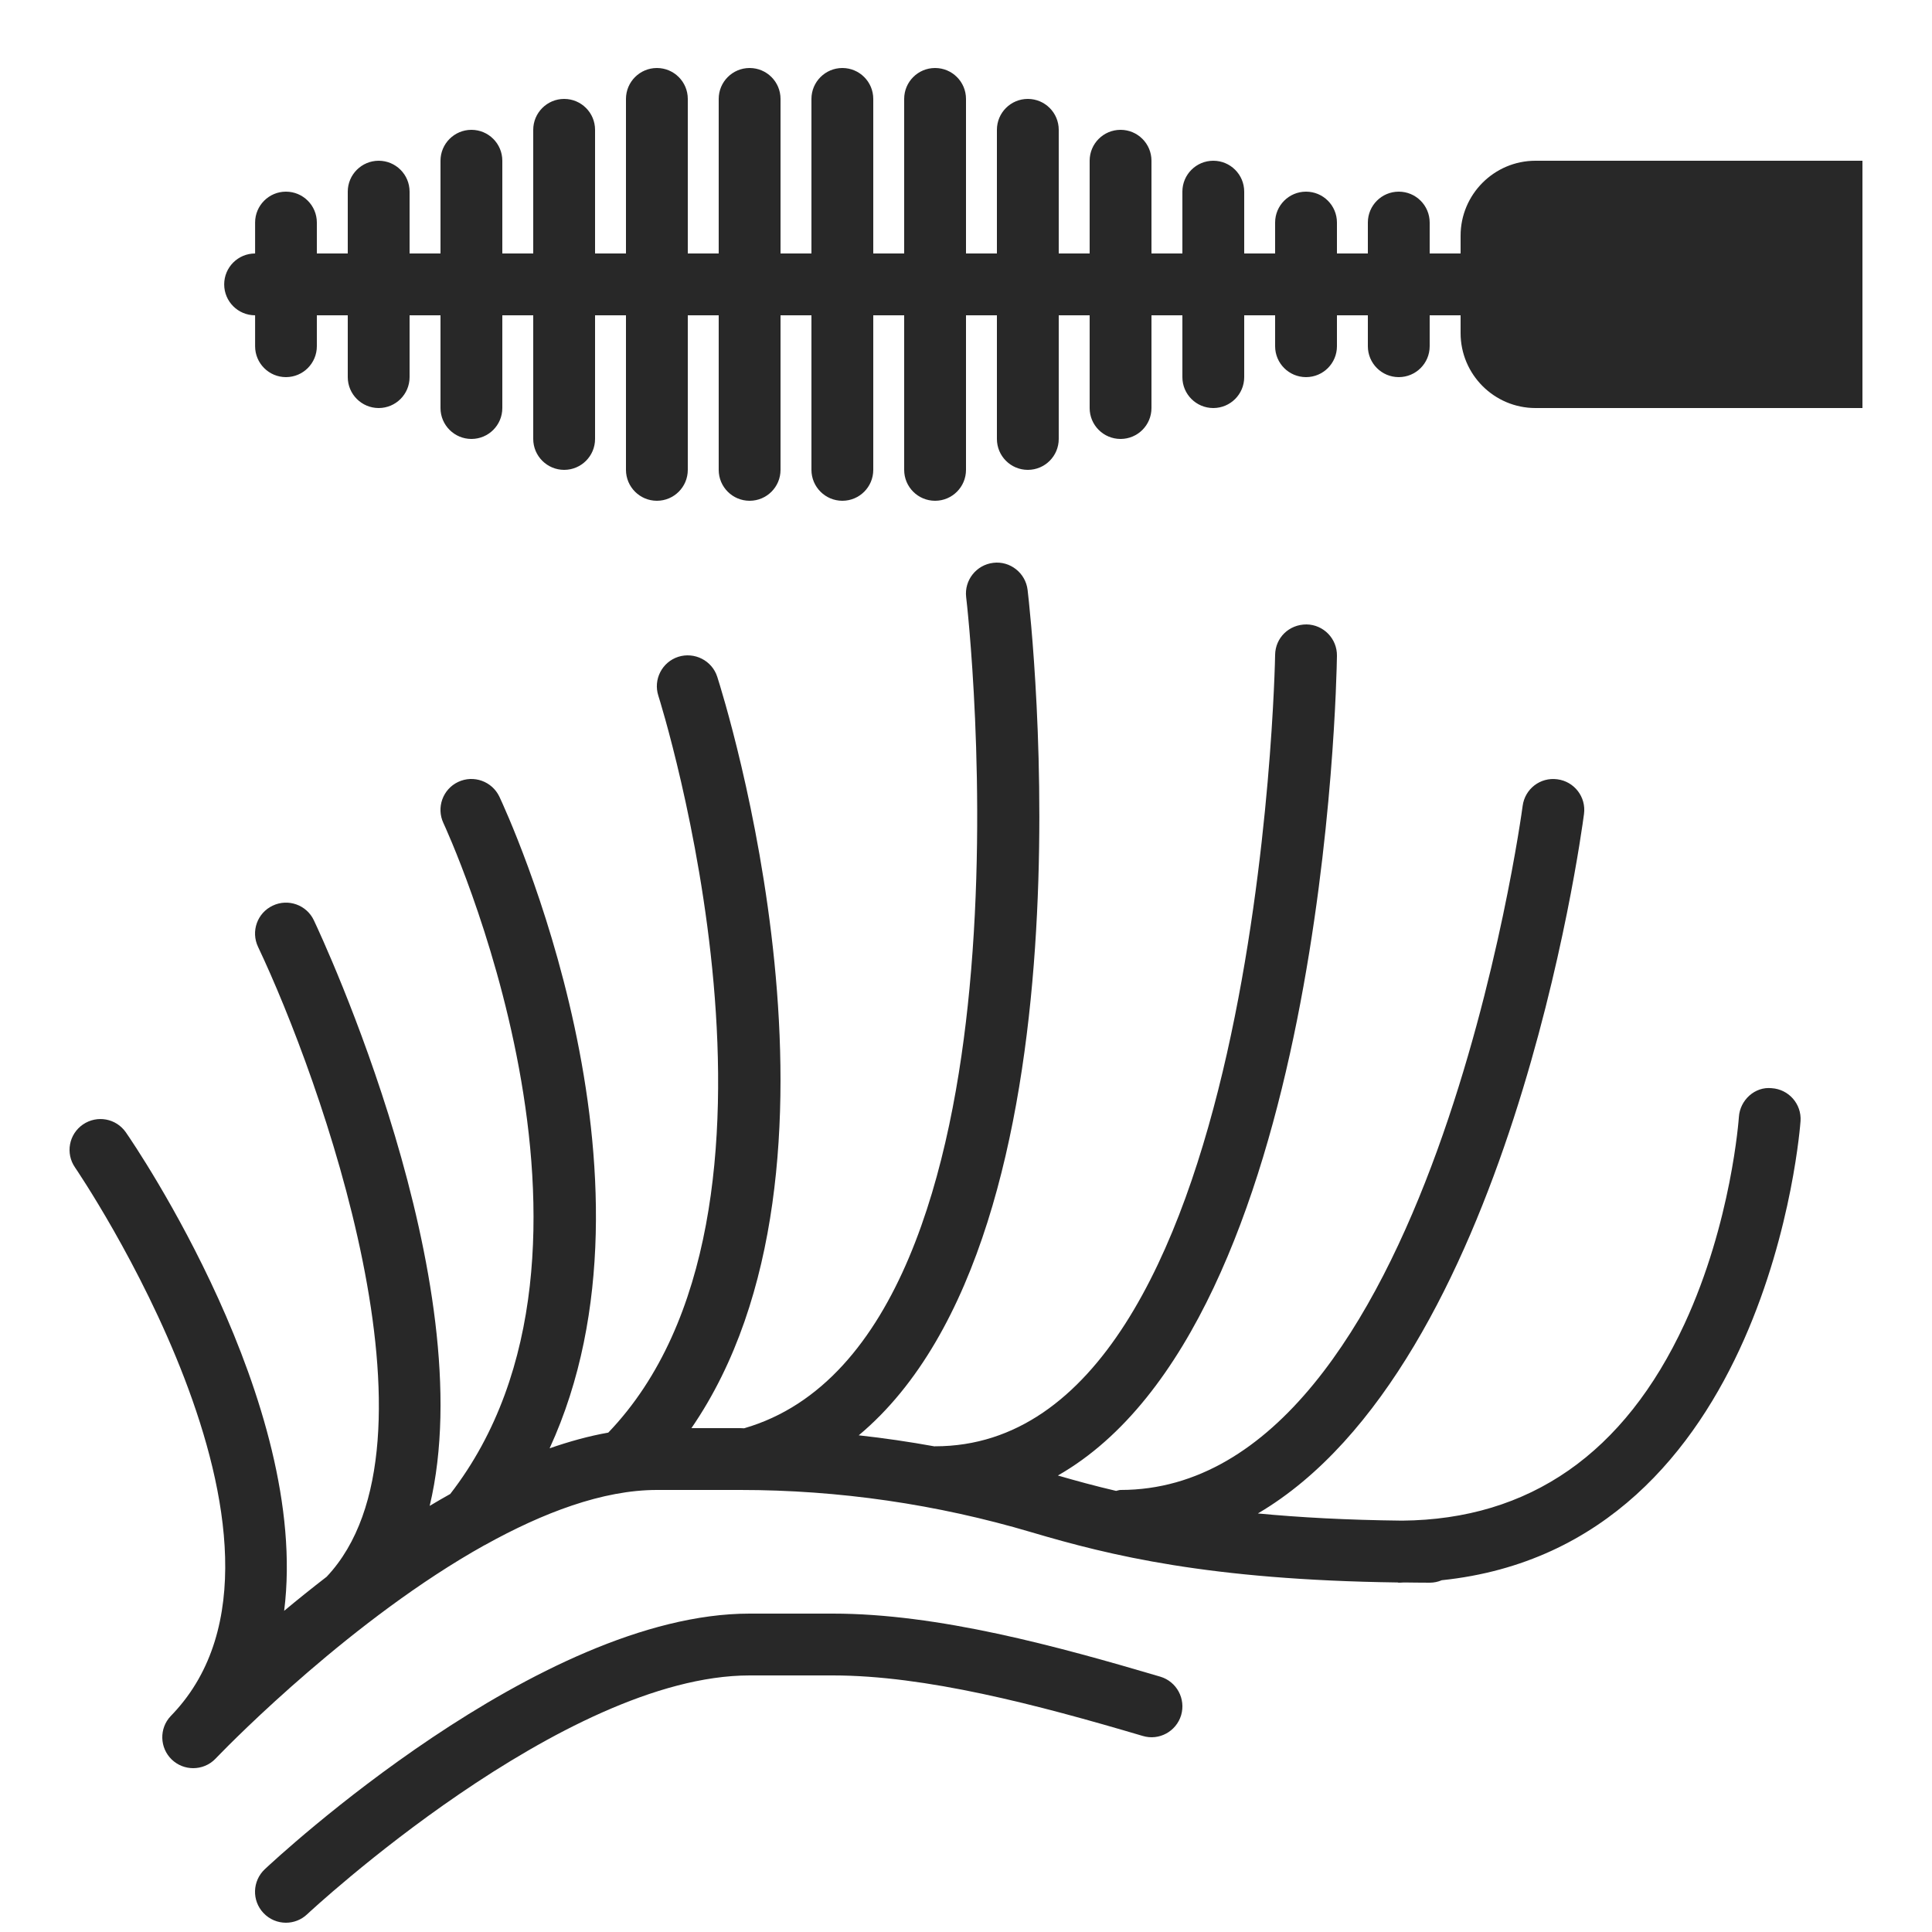 <svg width="25" height="25" viewBox="0 0 25 25" fill="none" xmlns="http://www.w3.org/2000/svg">
<path d="M15.014 21.696C13.68 21.302 12.142 20.88 10.778 20.88H9.7C6.973 20.88 3.57 24.053 3.426 24.188C3.265 24.34 3.257 24.593 3.409 24.754C3.488 24.838 3.594 24.88 3.7 24.88C3.798 24.88 3.897 24.844 3.974 24.771C4.007 24.74 7.29 21.68 9.7 21.68H10.778C11.975 21.68 13.412 22.056 14.787 22.463C14.998 22.527 15.221 22.405 15.284 22.194C15.346 21.982 15.226 21.759 15.014 21.696Z" fill="#282828"/>
<path d="M22.925 14.081C22.709 14.058 22.515 14.234 22.501 14.455C22.5 14.468 22.407 15.815 21.797 17.132C21.02 18.808 19.79 19.663 18.142 19.677C17.423 19.669 16.81 19.635 16.277 19.584C19.522 17.678 20.453 10.867 20.497 10.532C20.526 10.313 20.371 10.112 20.152 10.084C19.931 10.054 19.732 10.209 19.703 10.428C19.692 10.517 18.499 19.28 14.5 19.28C14.479 19.28 14.462 19.289 14.442 19.292C14.167 19.228 13.92 19.16 13.689 19.093C17.132 17.127 17.294 8.882 17.3 8.486C17.303 8.265 17.127 8.083 16.906 8.08C16.678 8.08 16.503 8.254 16.5 8.474C16.499 8.577 16.304 18.715 12.1 18.715C12.097 18.715 12.095 18.716 12.093 18.716C11.767 18.657 11.441 18.609 11.112 18.573C14.236 15.962 13.342 8.01 13.297 7.633C13.271 7.414 13.07 7.256 12.853 7.283C12.634 7.309 12.476 7.508 12.502 7.727C12.506 7.752 12.791 10.214 12.545 12.792C12.329 15.071 11.645 17.899 9.629 18.482C9.612 18.482 9.595 18.48 9.578 18.48H8.947C11.277 15.09 9.369 9.032 9.281 8.757C9.213 8.547 8.987 8.433 8.777 8.499C8.567 8.567 8.451 8.792 8.519 9.003C8.541 9.07 10.619 15.673 7.871 18.538C7.62 18.582 7.366 18.653 7.112 18.741C8.733 15.214 6.565 10.529 6.462 10.309C6.367 10.11 6.129 10.024 5.929 10.118C5.729 10.212 5.644 10.451 5.738 10.651C5.764 10.706 8.289 16.155 5.826 19.332C5.737 19.382 5.648 19.433 5.56 19.486C6.252 16.591 4.168 12.133 4.061 11.908C3.967 11.709 3.728 11.624 3.529 11.719C3.329 11.813 3.244 12.052 3.339 12.252C4.139 13.939 5.851 18.682 4.227 20.403C4.034 20.552 3.85 20.7 3.677 20.844C4.016 18.156 1.751 14.828 1.629 14.653C1.503 14.471 1.255 14.426 1.073 14.551C0.891 14.676 0.845 14.925 0.971 15.107C1.004 15.156 4.289 19.983 2.245 22.168C2.227 22.186 2.215 22.199 2.209 22.206C2.058 22.365 2.065 22.617 2.223 22.769C2.301 22.843 2.4 22.88 2.5 22.88C2.604 22.88 2.709 22.84 2.787 22.759C2.796 22.749 2.806 22.74 2.815 22.73C3.027 22.511 4.575 20.941 6.267 19.996C6.27 19.996 6.272 19.994 6.274 19.993C7.023 19.576 7.799 19.28 8.5 19.28H9.578C10.853 19.28 12.123 19.464 13.35 19.828C14.361 20.127 15.641 20.444 18.084 20.477C18.089 20.477 18.094 20.48 18.1 20.48C18.123 20.48 18.144 20.478 18.167 20.477C18.277 20.478 18.385 20.48 18.5 20.48C18.555 20.48 18.608 20.469 18.656 20.448C22.902 20.007 23.295 14.562 23.299 14.505C23.313 14.285 23.146 14.095 22.925 14.081Z" fill="#282828"/>
<path d="M19.869 2.08C19.335 2.08 18.9 2.515 18.9 3.05V3.28H18.5V2.88C18.5 2.659 18.321 2.48 18.1 2.48C17.879 2.48 17.7 2.659 17.7 2.88V3.28H17.3V2.88C17.3 2.659 17.121 2.48 16.9 2.48C16.679 2.48 16.5 2.659 16.5 2.88V3.28H16.1V2.48C16.1 2.259 15.921 2.08 15.7 2.08C15.479 2.08 15.3 2.259 15.3 2.48V3.28H14.9V2.08C14.9 1.859 14.721 1.68 14.5 1.68C14.279 1.68 14.1 1.859 14.1 2.08V3.28H13.7V1.68C13.7 1.459 13.521 1.28 13.3 1.28C13.079 1.28 12.9 1.459 12.9 1.68V3.28H12.5V1.28C12.5 1.059 12.321 0.88 12.1 0.88C11.879 0.88 11.7 1.059 11.7 1.28V3.28H11.3V1.28C11.3 1.059 11.121 0.88 10.9 0.88C10.68 0.88 10.5 1.059 10.5 1.28V3.28H10.1V1.28C10.1 1.059 9.921 0.88 9.7 0.88C9.479 0.88 9.3 1.059 9.3 1.28V3.28H8.9V1.28C8.9 1.059 8.721 0.88 8.5 0.88C8.28 0.88 8.1 1.059 8.1 1.28V3.28H7.7V1.68C7.7 1.459 7.521 1.28 7.3 1.28C7.08 1.28 6.9 1.459 6.9 1.68V3.28H6.5V2.08C6.5 1.859 6.321 1.68 6.1 1.68C5.88 1.68 5.7 1.859 5.7 2.08V3.28H5.3V2.48C5.3 2.259 5.121 2.08 4.9 2.08C4.68 2.08 4.5 2.259 4.5 2.48V3.28H4.1V2.88C4.1 2.659 3.921 2.48 3.7 2.48C3.48 2.48 3.301 2.659 3.301 2.88V3.28C3.08 3.28 2.901 3.459 2.901 3.68C2.901 3.901 3.08 4.08 3.301 4.08V4.48C3.301 4.701 3.48 4.88 3.7 4.88C3.921 4.88 4.1 4.701 4.1 4.48V4.08H4.5V4.88C4.5 5.101 4.68 5.28 4.9 5.28C5.121 5.28 5.3 5.101 5.3 4.88V4.08H5.7V5.28C5.7 5.501 5.88 5.68 6.1 5.68C6.321 5.68 6.5 5.501 6.5 5.28V4.08H6.9V5.68C6.9 5.901 7.08 6.08 7.3 6.08C7.521 6.08 7.7 5.901 7.7 5.68V4.08H8.1V6.08C8.1 6.301 8.28 6.48 8.5 6.48C8.721 6.48 8.9 6.301 8.9 6.08V4.08H9.3V6.08C9.3 6.301 9.479 6.48 9.7 6.48C9.921 6.48 10.1 6.301 10.1 6.08V4.08H10.5V6.08C10.5 6.301 10.68 6.48 10.9 6.48C11.121 6.48 11.3 6.301 11.3 6.08V4.08H11.7V6.08C11.7 6.301 11.879 6.48 12.1 6.48C12.321 6.48 12.5 6.301 12.5 6.08V4.08H12.9V5.68C12.9 5.901 13.079 6.08 13.3 6.08C13.521 6.08 13.7 5.901 13.7 5.68V4.08H14.1V5.28C14.1 5.501 14.279 5.68 14.5 5.68C14.721 5.68 14.9 5.501 14.9 5.28V4.08H15.3V4.88C15.3 5.101 15.479 5.28 15.7 5.28C15.921 5.28 16.1 5.101 16.1 4.88V4.08H16.5V4.48C16.5 4.701 16.679 4.88 16.9 4.88C17.121 4.88 17.3 4.701 17.3 4.48V4.08H17.7V4.48C17.7 4.701 17.879 4.88 18.1 4.88C18.321 4.88 18.5 4.701 18.5 4.48V4.08H18.9V4.31C18.9 4.845 19.335 5.28 19.869 5.28H24.1V2.08H19.869Z" fill="#282828"/>
</svg>
